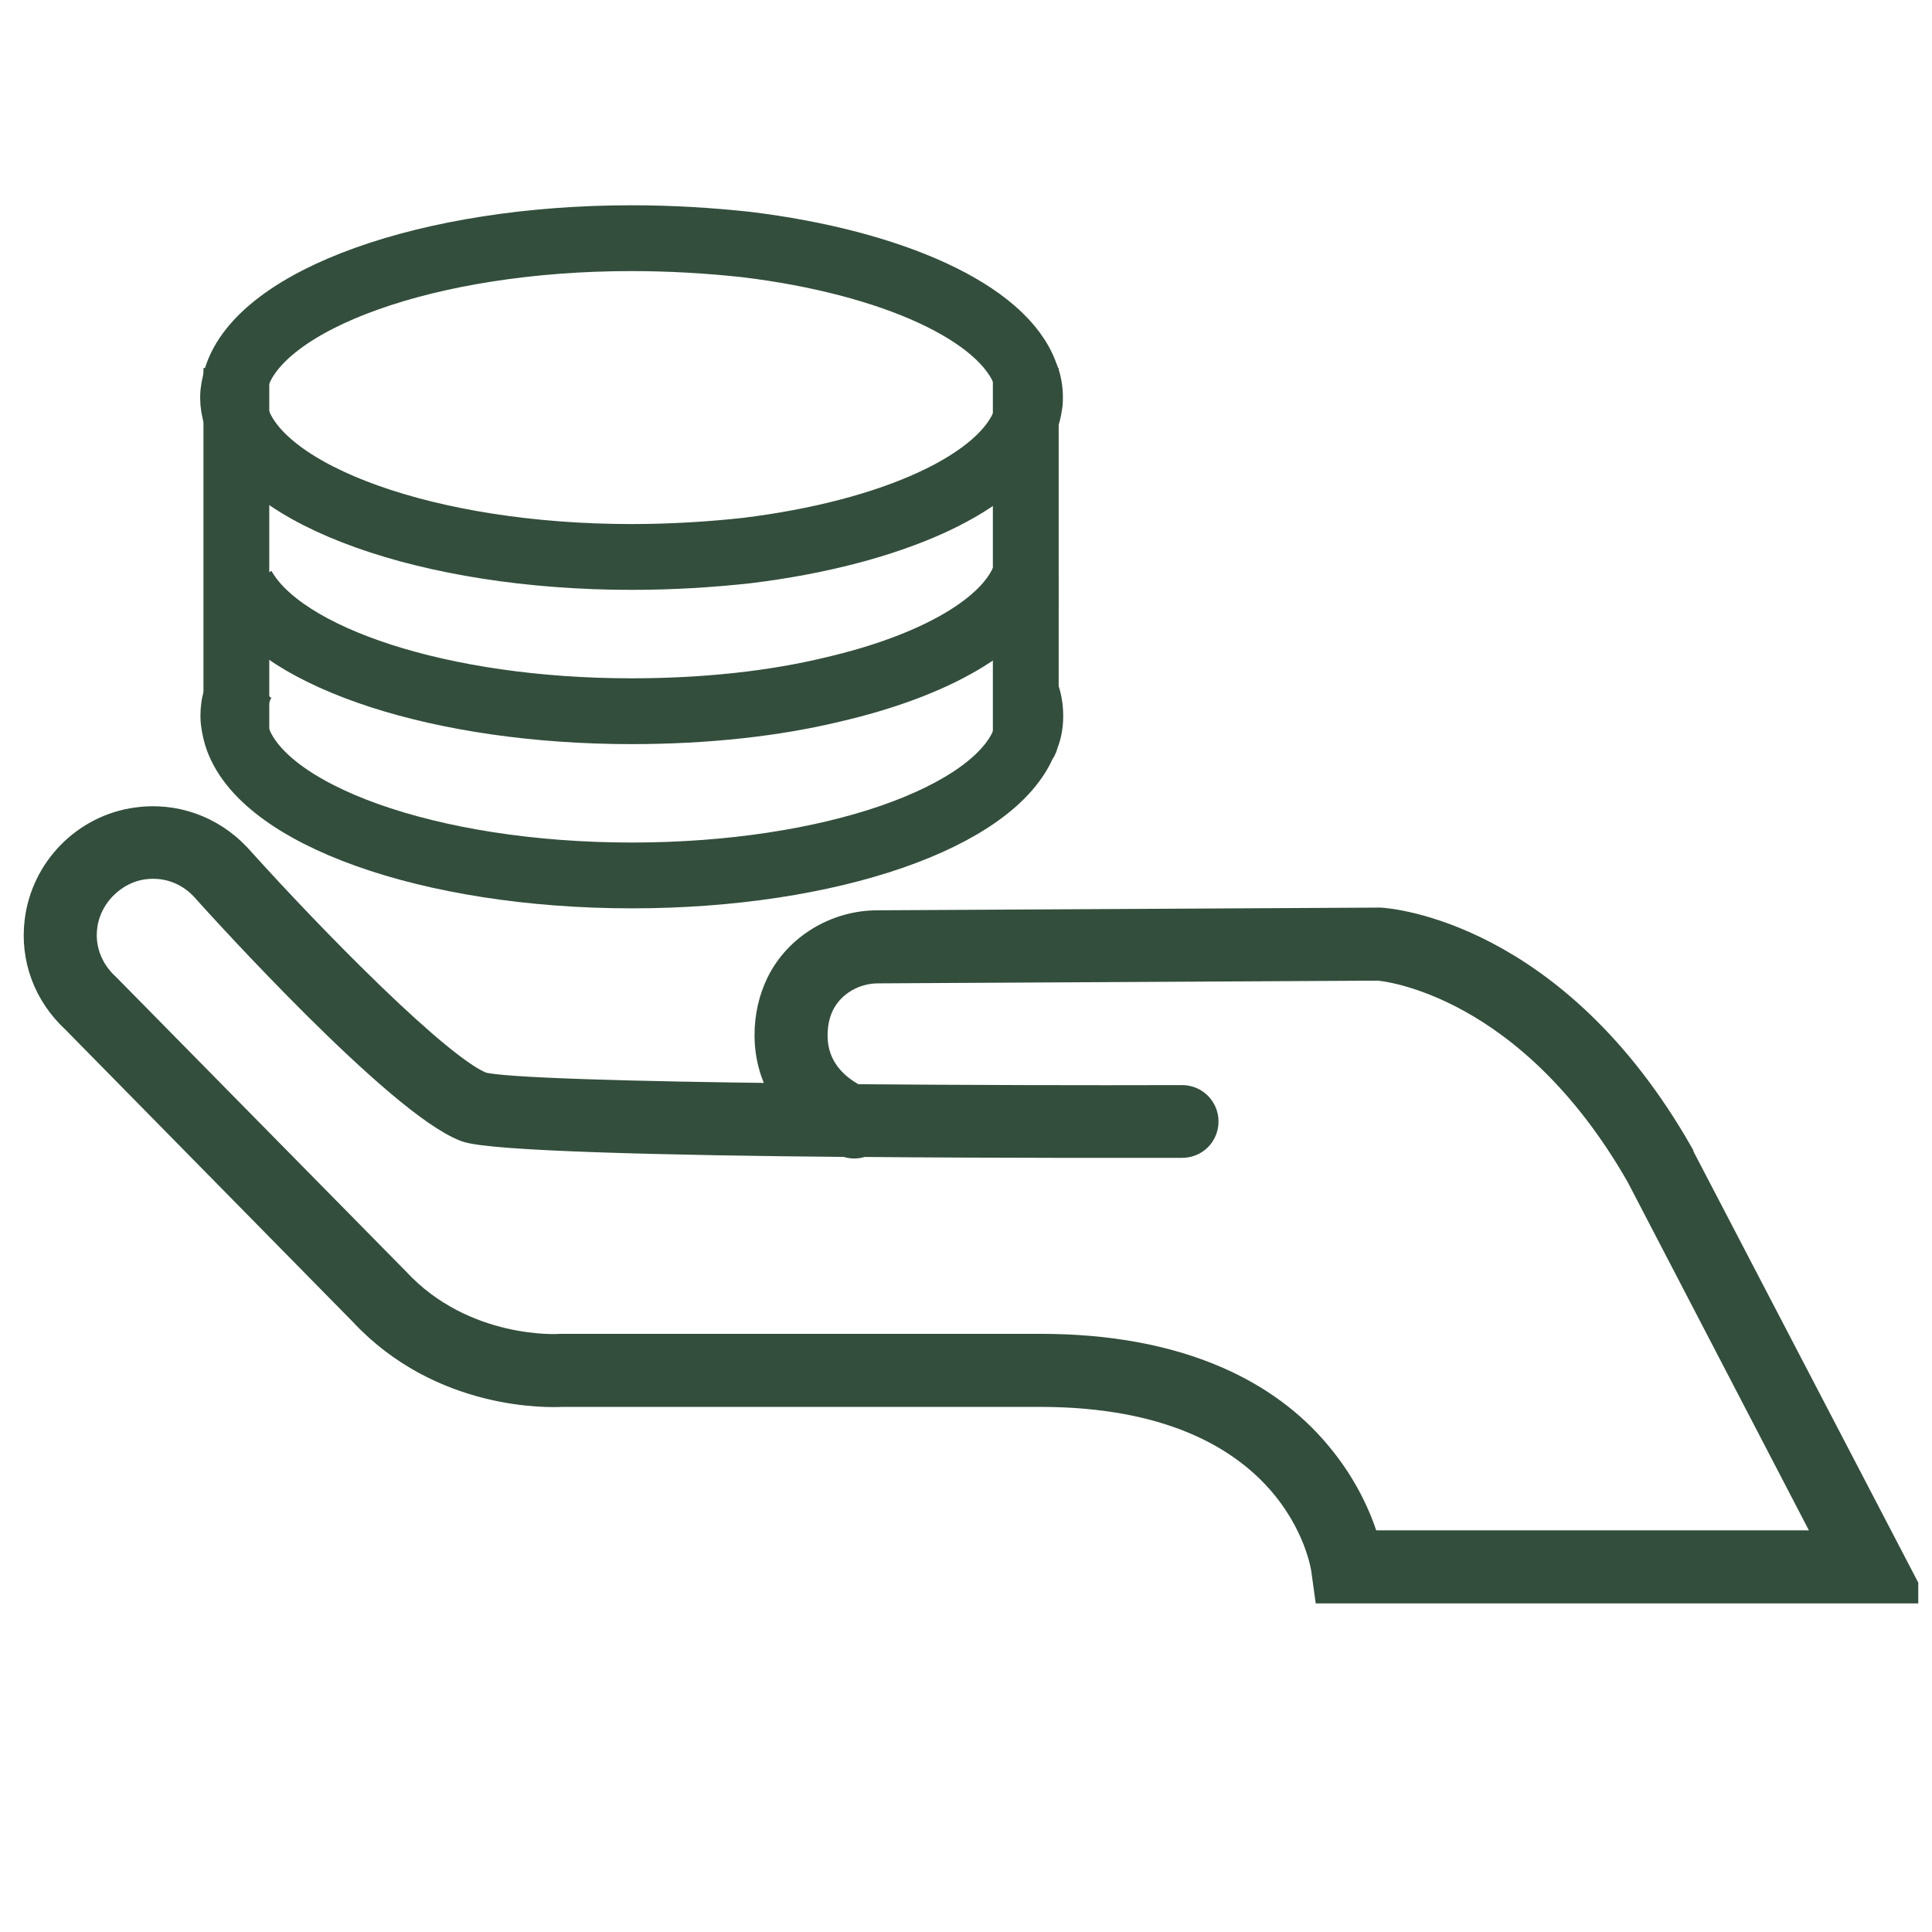 <?xml version="1.0" encoding="UTF-8"?>
<svg id="Layer_1" data-name="Layer 1" xmlns="http://www.w3.org/2000/svg" viewBox="0 0 64 64">
  <defs>
    <style>
      .cls-1 {
        fill: #334e3c;
        stroke-width: 1.09px;
      }

      .cls-1, .cls-2 {
        stroke: #334e3c;
        stroke-miterlimit: 10;
      }

      .cls-2 {
        fill: none;
        stroke-width: 2.18px;
      }
    </style>
  </defs>
  <polyline class="cls-2" points="33.98 24.46 33.98 23 33.98 19.35 33.98 19.33 33.98 14.42 33.98 13.92 33.98 12.98 33.98 12.19"/>
  <path class="cls-2" d="m7.72,13.17c0,.21.04.44.11.65.8,2.6,6.36,4.63,13.09,4.63,1.33,0,2.6-.08,3.8-.21,4.84-.59,8.53-2.26,9.25-4.31.06-.17.11-.34.13-.51.02-.08.02-.17.02-.25,0-.25-.04-.51-.15-.76-.72-2.05-4.41-3.72-9.25-4.31-1.2-.13-2.47-.21-3.8-.21-6.74,0-12.29,2.03-13.09,4.63-.06.21-.11.44-.11.65Z"/>
  <path class="cls-2" d="m33.98,22.92c.11.27.15.53.15.8,0,.25-.04.51-.15.74,0,.02,0,.06-.02.08h-.02c-.97,2.53-6.42,4.46-13.01,4.46-6.74,0-12.29-2.03-13.09-4.63-.06-.21-.11-.44-.11-.65,0-.21.02-.42.11-.63.04-.17.11-.36.21-.53"/>
  <path class="cls-2" d="m8.04,19.44c1.31,2.37,6.59,4.12,12.88,4.12,2.45,0,4.73-.25,6.67-.72,3.36-.78,5.77-2.15,6.36-3.74h.02v-.02"/>
  <polyline class="cls-2" points="7.83 24.46 7.83 24.38 7.83 23.16 7.83 14.32 7.83 13.08 7.83 12.19"/>
  <path class="cls-1" d="m63,52.57h-18.94s-.08-.58-.08-.58c-.03-.24-.92-5.93-9.53-5.93h-15.83c-.38.02-3.94.15-6.55-2.66l-9.52-9.68c-.91-.84-1.34-2-1.19-3.2.21-1.67,1.52-3,3.18-3.23,1.21-.17,2.4.25,3.25,1.15,2.5,2.78,6.72,7.08,8.14,7.61.62.2,5.05.32,10.31.38-.4-.54-.7-1.25-.7-2.14,0-.6.13-1.17.38-1.68.57-1.15,1.81-1.91,3.15-1.91l16.62-.09h.02c.23.01,5.71.4,9.84,7.64v.02s7.45,14.29,7.45,14.29Zm-17.82-1.33h15.64s-6.42-12.34-6.42-12.34c-3.67-6.43-8.43-6.94-8.74-6.96l-16.57.09c-.85,0-1.62.47-1.98,1.18-.16.32-.24.69-.24,1.09,0,1.32.99,1.94,1.43,2.16,3.74.03,7.68.04,10.86.03h0c.37,0,.66.3.66.66,0,.37-.29.66-.66.66-1.61,0-6.02.01-10.61-.03-.14.06-.3.07-.45.02-.02,0-.04-.01-.06-.02-5.81-.05-11.76-.19-12.57-.49-2.18-.82-8-7.23-8.65-7.96-.54-.58-1.31-.85-2.09-.74-1.05.15-1.92,1.03-2.05,2.09-.1.77.19,1.53.78,2.07l.03.03,9.56,9.71c2.27,2.45,5.48,2.25,5.51,2.24h.05s15.86,0,15.86,0c2.22,0,4.17.36,5.8,1.07,1.33.58,2.44,1.39,3.3,2.42.99,1.17,1.43,2.35,1.62,3.02Z"/>
</svg>